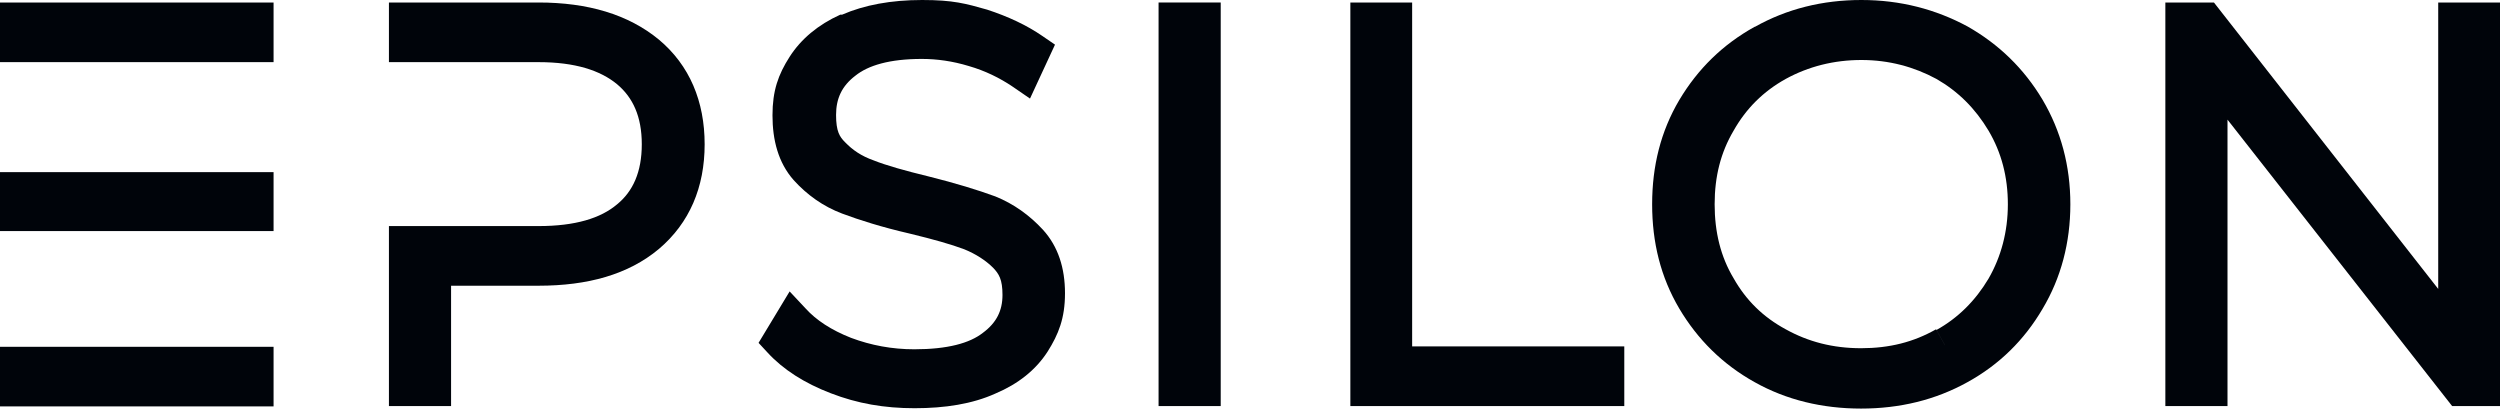 <svg xmlns="http://www.w3.org/2000/svg" id="Layer_1" viewBox="0 0 700 115"><defs><style>      .st0 {        fill: #00040a;        fill-rule: evenodd;      }    </style></defs><path class="st0" d="M0,.7h76.6v16.7H0V.7ZM0,48.2h76.6v16.5H0v-16.5ZM0,97.1h76.6v16.7H0v-16.7Z"></path><path class="st0" d="M108.9.7h41.9c13.7,0,25.1,3.3,33.7,10.4,8.6,7.2,12.8,17.3,12.8,29.3s-4.2,22-12.8,29.3c-8.6,7.2-20,10.3-33.7,10.3h-24.5v33.7h-17.4v-50.4h41.9c10.3,0,17.4-2.2,22-6.1h0c4.4-3.6,6.9-9,6.9-16.8s-2.5-13.1-6.9-16.8c-4.7-3.9-11.8-6.2-22-6.2h-41.9V.7Z"></path><path class="st0" d="M235.8,4.1c6.2-2.7,13.7-4.1,22.4-4.1s12.2,1,18.2,2.7h0s0,0,0,0c5.8,1.9,11,4.3,15.5,7.4l3.5,2.4-7,15.1-4.8-3.3c-3.7-2.5-7.8-4.5-12.3-5.8-4.6-1.4-9-2-13.2-2-9,0-15,1.8-18.6,4.7h0s0,0,0,0c-3.8,2.9-5.4,6.4-5.4,11s1,6.1,2.5,7.6h0s0,0,0,0c2.1,2.2,4.6,3.9,8,5.1h0s0,0,0,0c3.5,1.4,8.8,2.9,15.4,4.5h0s0,0,0,0c7.6,1.9,13.8,3.8,18.7,5.6h0s0,0,0,0c5.2,2.1,9.6,5.3,13.3,9.3,4.3,4.7,6.2,10.8,6.2,17.8s-1.8,11.5-4.9,16.4c-3.3,5.1-8.2,9-14.6,11.7-6.4,2.9-14.1,4.1-22.6,4.1s-16-1.3-23.5-4.2c-7.3-2.8-13.3-6.6-17.7-11.4l-2.5-2.7,8.7-14.4,4.5,4.8c2.9,3.2,7.1,6,12.7,8.2,5.6,2.1,11.5,3.2,17.7,3.2,9.3,0,15.5-1.7,19.2-4.6h0s0,0,0,0c3.8-2.8,5.5-6.2,5.5-10.6s-1-5.9-2.6-7.6c-2.1-2.1-4.9-3.9-8.1-5.2-3.7-1.4-8.7-2.8-15.3-4.4-7.8-1.8-14.1-3.8-18.9-5.6-5.3-2-9.8-5.2-13.6-9.4-4.3-4.9-5.9-11.2-5.9-18.1s1.6-11.4,4.8-16.4c3.2-5,8-9,14.2-11.8h0s0,0,0,0Z"></path><path class="st0" d="M324.4.7h17.4v113h-17.4V.7Z"></path><path class="st0" d="M378,.7h17.4v96.3h59.4v16.7h-76.7V.7Z"></path><path class="st0" d="M491.4,7.5c8.9-5,18.9-7.5,29.8-7.5s20.8,2.6,29.7,7.4h0s0,0,0,0c8.8,5,15.8,11.8,21,20.5,5.2,8.8,7.8,18.6,7.8,29.3s-2.6,20.6-7.8,29.3c-5.1,8.7-12.1,15.6-21,20.5-9,5-19,7.4-29.8,7.4s-20.9-2.4-29.8-7.4c-9-5-16-12-21.1-20.6-5.2-8.8-7.6-18.5-7.6-29.2s2.4-20.4,7.6-29.2c5.2-8.7,12.1-15.5,21.1-20.5ZM544.6,96.7l-2.4-4.3c6.1-3.4,10.9-8.2,14.6-14.4,3.5-6.1,5.4-13.1,5.4-20.8s-1.8-14.5-5.4-20.6c-3.7-6.2-8.5-11-14.6-14.5-6.3-3.4-13.3-5.3-21-5.3s-14.8,1.8-21.2,5.3c-6.3,3.5-11.1,8.3-14.6,14.5h0s0,0,0,0c-3.6,6.1-5.3,12.8-5.3,20.6s1.7,14.7,5.3,20.7h0s0,0,0,0c3.5,6.2,8.3,10.9,14.6,14.3h0s0,0,0,0c6.3,3.5,13.2,5.3,21.1,5.3s14.7-1.7,21-5.3l2.4,4.3Z"></path><path class="st0" d="M606.2.7h13.7l62.8,80.2V.7h17.4v113h-13.5l-62.9-80.2v80.2h-17.4V.7Z"></path></svg>